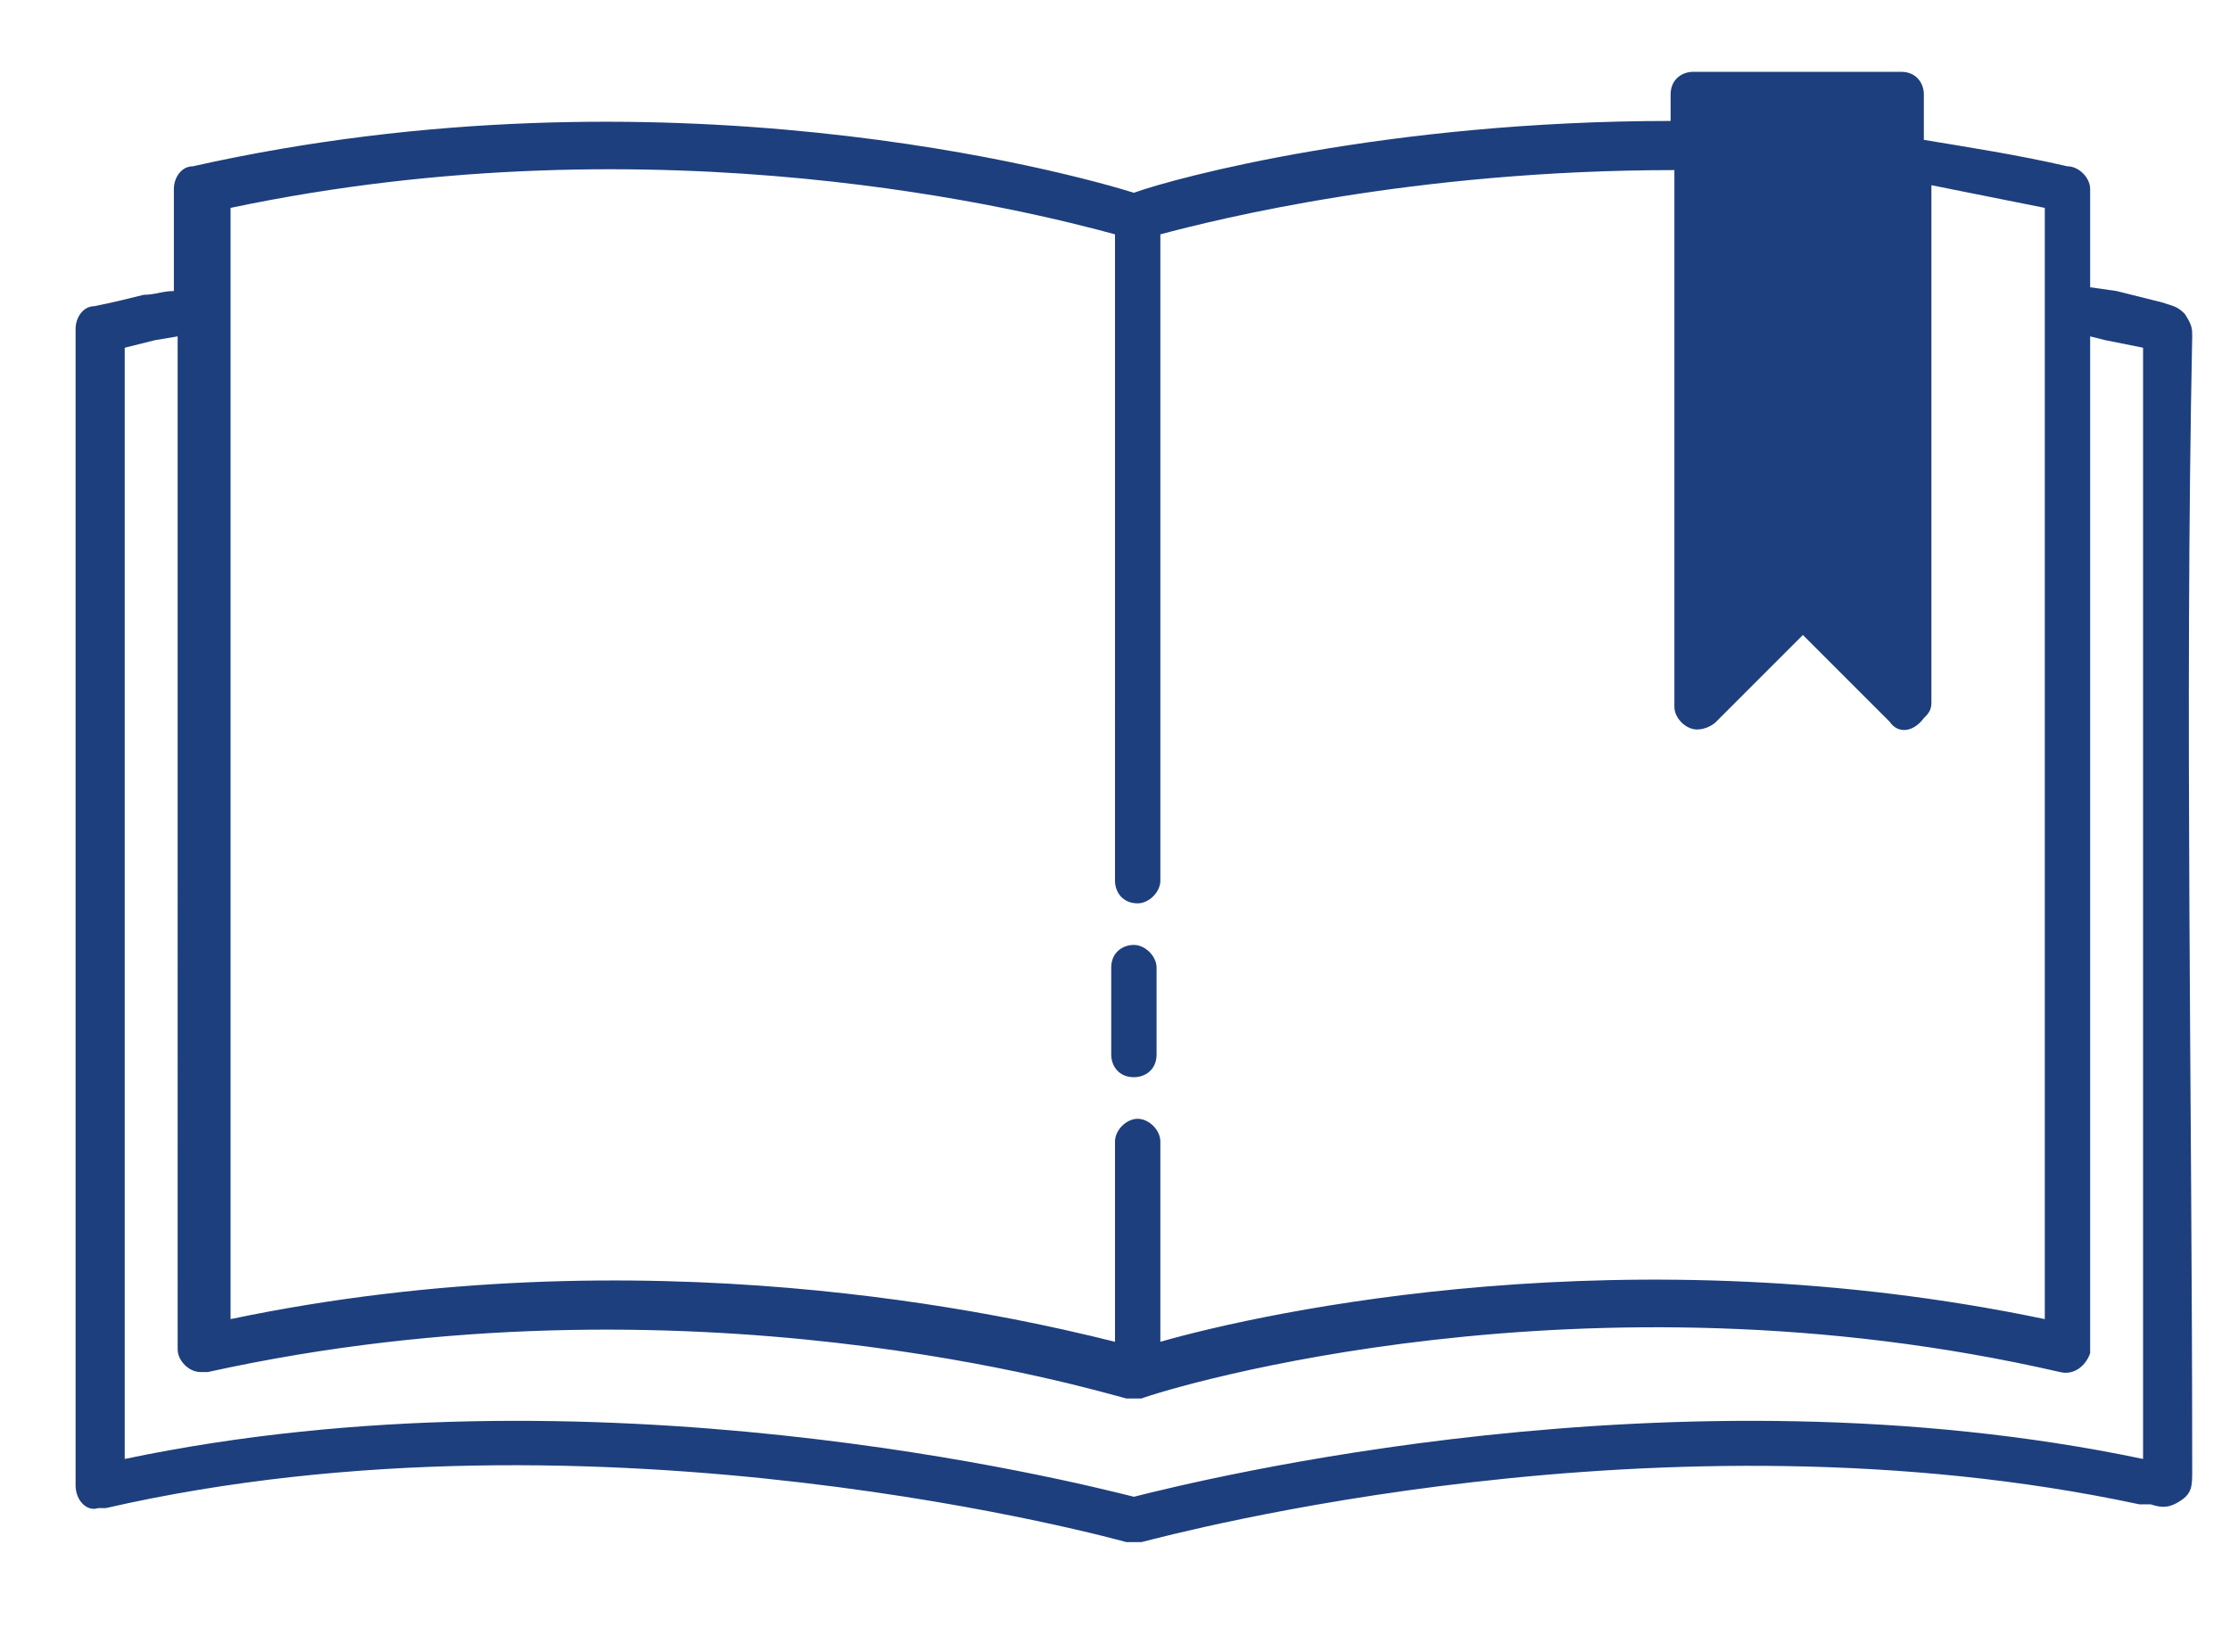 <?xml version="1.0" encoding="utf-8"?>
<!-- Generator: Adobe Illustrator 21.0.0, SVG Export Plug-In . SVG Version: 6.00 Build 0)  -->
<svg version="1.1" id="Capa_1" xmlns="http://www.w3.org/2000/svg" xmlns:xlink="http://www.w3.org/1999/xlink" x="0px" y="0px"
	 viewBox="0 0 59 43.7" style="enable-background:new 0 0 59 43.7;" xml:space="preserve">
<style type="text/css">
	.st0{fill:#1E3F7D;}
</style>
<title>Mesa de trabajo 6</title>
<path class="st0" d="M29.8,37c-0.8-0.2-11.6-3.5-24.3-0.7c-0.1,0-0.1,0-0.2,0c-0.3,0-0.6-0.3-0.6-0.6V8.9L4.1,9L3.3,9.2v29.4
	c12.4-2.6,25.1,0.6,26.7,1c1.6-0.4,14.3-3.6,26.7-1V9.2l-1-0.2l-0.4-0.1v26.8l0,0.1c-0.1,0.3-0.4,0.6-0.8,0.5
	C41.9,33.4,31,36.7,30.2,37c-0.1,0-0.2,0-0.2,0C29.9,37,29.8,37,29.8,37L29.8,37z M50,19.1l-2.3-2.3l-2.3,2.3
	c-0.1,0.1-0.3,0.2-0.5,0.2c-0.3,0-0.6-0.3-0.6-0.6V4.5c-6.9,0-12.1,1.3-13.6,1.7v17.1c0,0.3-0.3,0.6-0.6,0.6c-0.4,0-0.6-0.3-0.6-0.6
	V6.2c-2.2-0.6-12-3.1-23.4-0.7v29.4c11-2.3,20.6-0.1,23.4,0.6v-5.3c0-0.3,0.3-0.6,0.6-0.6c0.3,0,0.6,0.3,0.6,0.6v5.3
	c2.8-0.8,12.4-2.9,23.4-0.6V5.5c-1-0.2-2-0.4-3-0.6v13.7c0,0.2-0.1,0.3-0.2,0.4C50.6,19.4,50.2,19.4,50,19.1L50,19.1z M44.2,3.2V2.5
	c0-0.4,0.3-0.6,0.6-0.6h5.5c0.4,0,0.6,0.3,0.6,0.6v1.2c1.2,0.2,2.5,0.4,3.8,0.7c0.3,0,0.6,0.3,0.6,0.6v2.6L56,7.7L57.2,8
	c0.3,0.1,0.4,0.1,0.6,0.3l0,0C58,8.6,58,8.7,58,8.9c-0.2,9.9,0,20.1,0,30c0,0.4,0,0.6-0.3,0.8c-0.3,0.2-0.5,0.2-0.8,0.1l-0.3,0
	c-12.6-2.7-25.6,0.8-26.4,1h0c-0.1,0-0.2,0-0.4,0c0,0-13.9-3.9-27-0.9c0,0-0.1,0-0.2,0C2.3,40,2,39.7,2,39.3V8.7
	c0-0.3,0.2-0.6,0.5-0.6C3,8,3.4,7.9,3.8,7.8c0.3,0,0.5-0.1,0.8-0.1V5c0-0.3,0.2-0.6,0.5-0.6C17.6,1.6,28.4,4.6,30,5.1
	C31.1,4.7,36.7,3.2,44.2,3.2L44.2,3.2z M29.4,25.6c0-0.4,0.3-0.6,0.6-0.6c0.3,0,0.6,0.3,0.6,0.6v2.3c0,0.4-0.3,0.6-0.6,0.6
	c-0.4,0-0.6-0.3-0.6-0.6V25.6z"/>
</svg>
